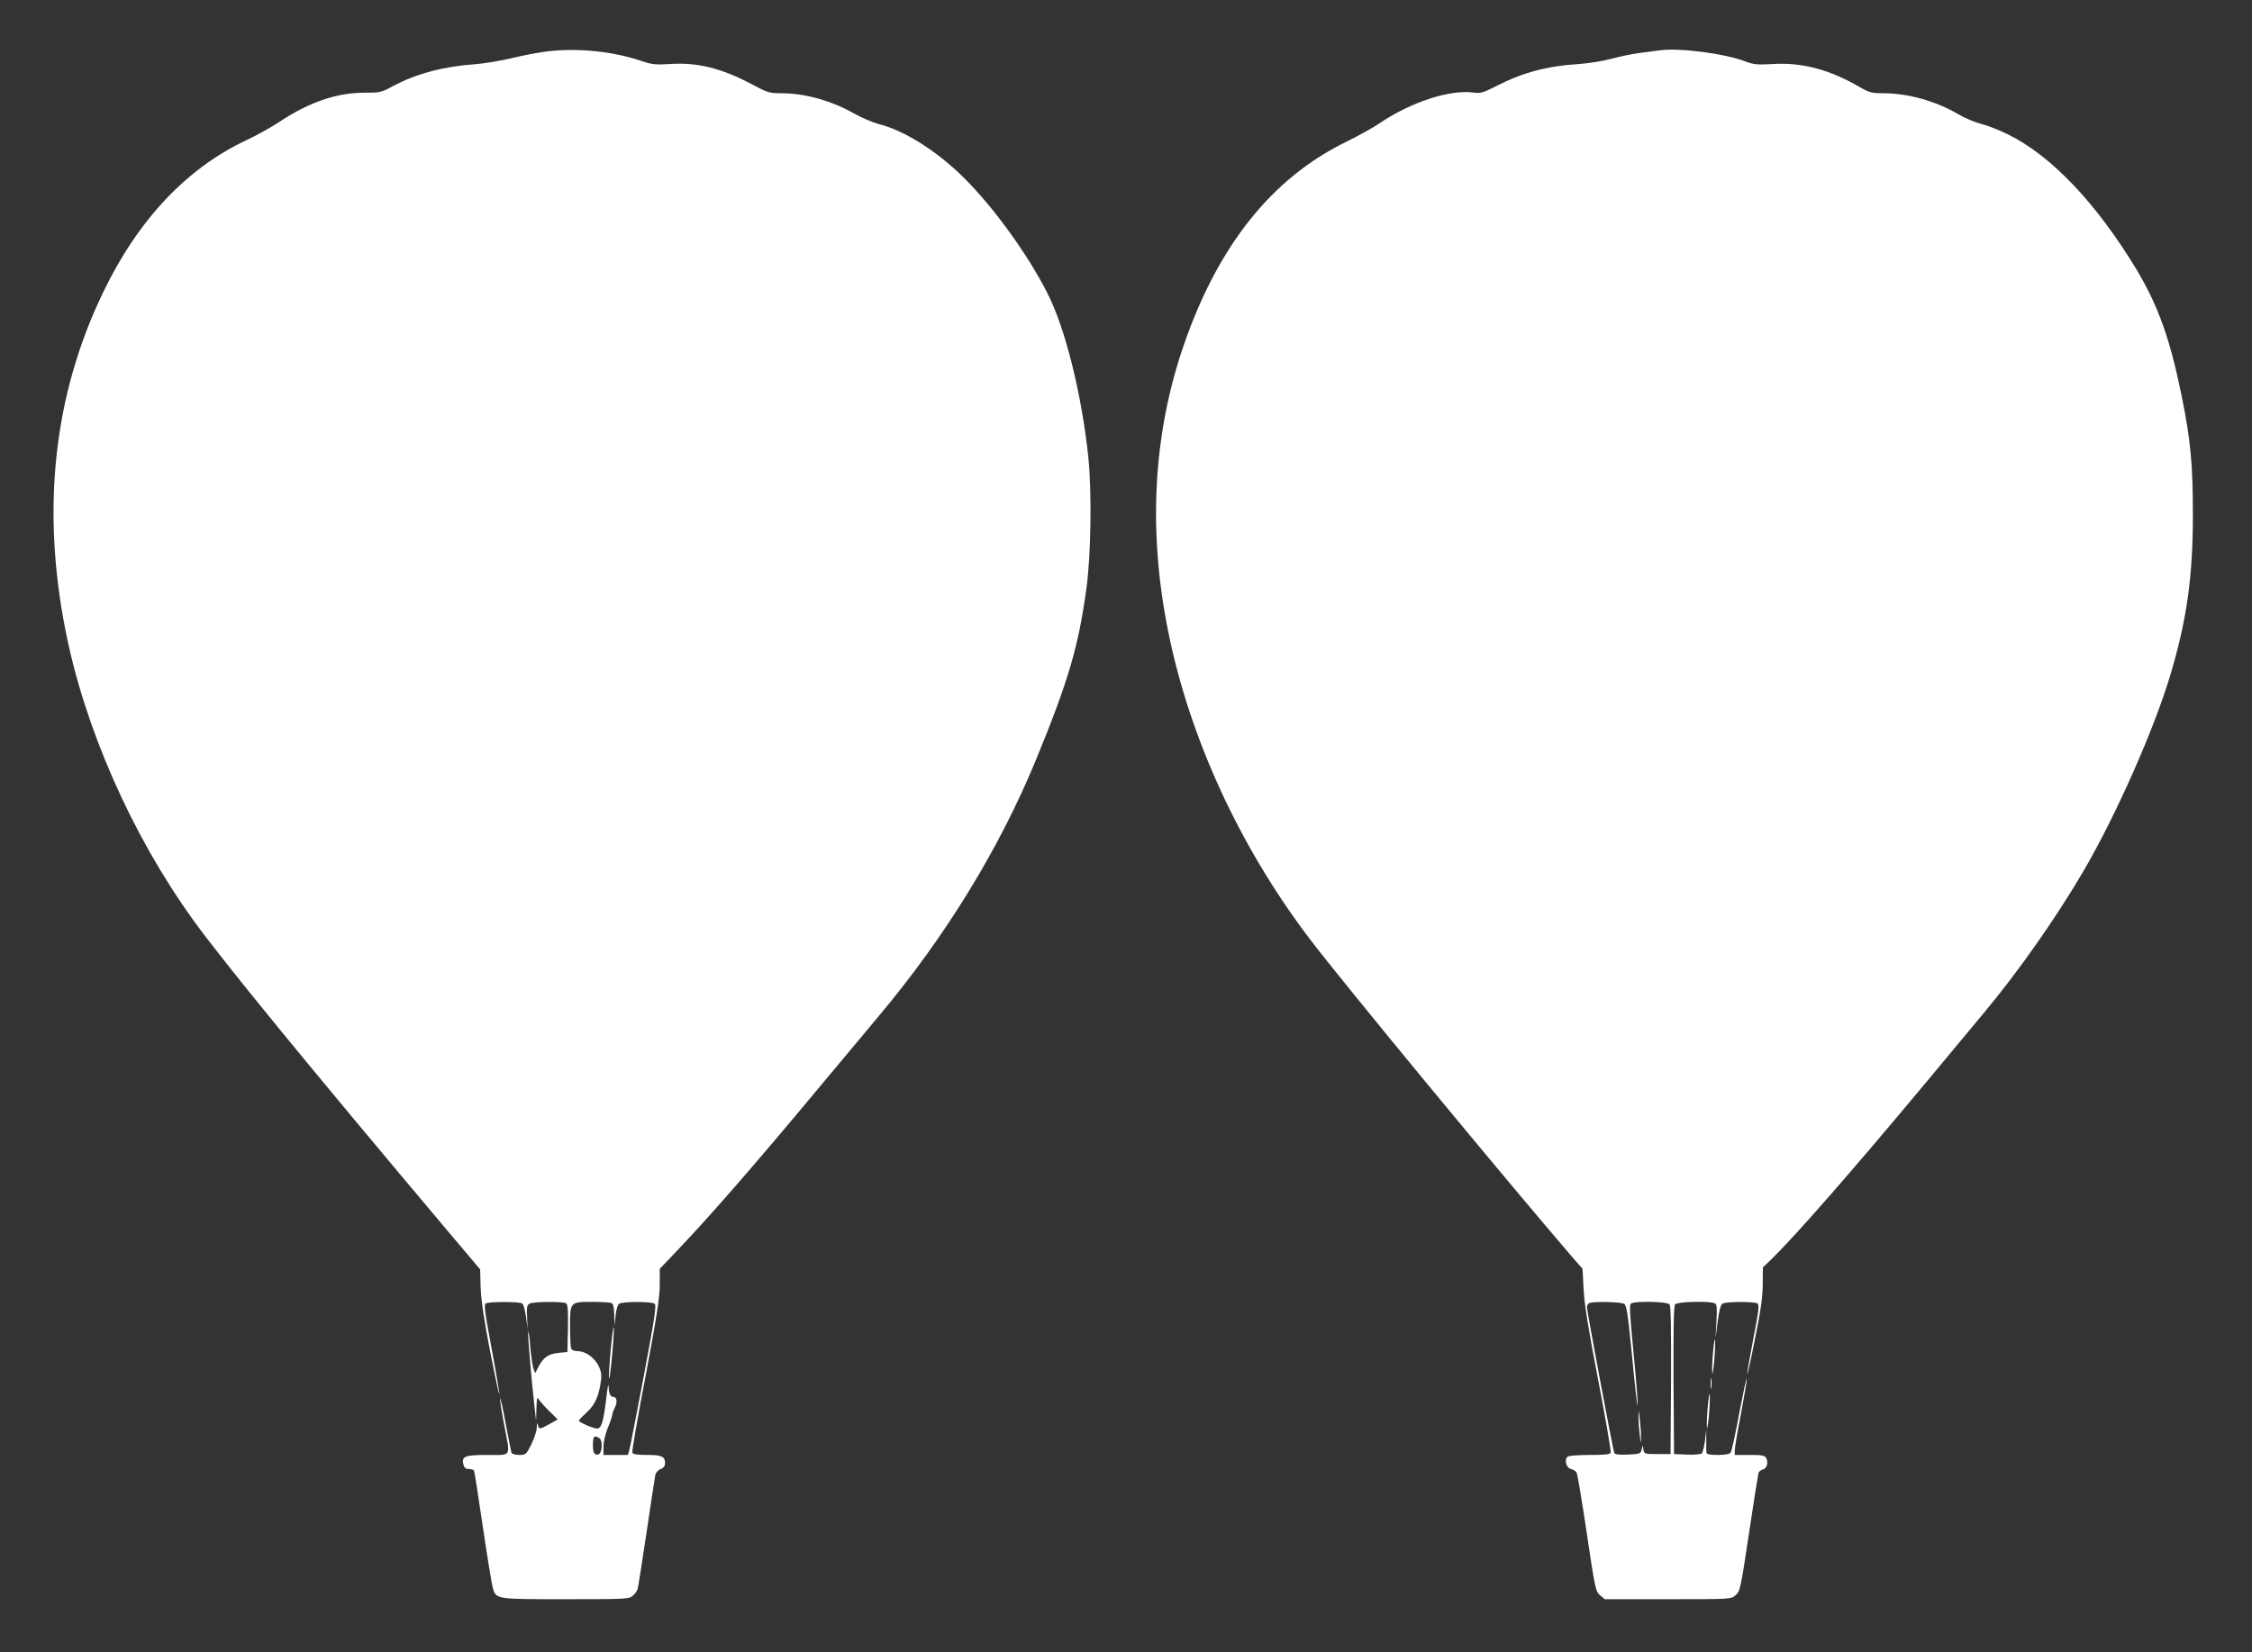 <?xml version="1.0" standalone="no"?>
<!DOCTYPE svg PUBLIC "-//W3C//DTD SVG 20010904//EN"
 "http://www.w3.org/TR/2001/REC-SVG-20010904/DTD/svg10.dtd">
<svg version="1.0" xmlns="http://www.w3.org/2000/svg"
 width="1280pt" height="939pt" viewBox="0 0 1280 939"
 preserveAspectRatio="xMidYMid meet">
<rect x="0" y="0" width="1280" height="939" fill="#333333" stroke="none"/>
<g transform="translate(0,939) scale(0.1,-0.1)"
fill="#ffffff" stroke="none">
<path d="M3120 9099 c-47 -5 -139 -22 -205 -38 -66 -16 -162 -32 -214 -36
-178 -12 -335 -54 -467 -124 -67 -37 -75 -38 -165 -38 -156 0 -315 -55 -483
-167 -44 -29 -126 -75 -180 -100 -343 -160 -621 -454 -820 -868 -279 -578
-351 -1221 -215 -1915 109 -559 378 -1169 729 -1655 171 -237 662 -836 1443
-1763 l186 -220 3 -105 c3 -73 19 -182 53 -357 27 -139 51 -251 53 -248 2 2
-17 117 -43 256 -39 208 -45 253 -34 260 18 11 190 11 207 0 7 -4 17 -39 22
-77 l9 -69 -3 68 c-3 57 -1 69 14 77 22 12 190 13 208 2 9 -7 12 -42 10 -143
l-3 -134 -52 -5 c-57 -6 -85 -26 -113 -80 l-18 -35 -10 25 c-5 14 -13 70 -18
125 -4 55 -9 92 -12 82 -3 -16 19 -275 37 -432 l8 -70 2 70 c2 59 4 67 14 50
7 -11 33 -41 60 -67 l47 -46 -46 -26 c-57 -32 -61 -32 -67 -3 -3 13 -5 7 -6
-16 0 -21 -15 -64 -31 -97 -29 -58 -32 -60 -69 -60 -22 0 -41 5 -44 13 -2 6
-17 81 -33 166 -15 85 -30 149 -32 143 -1 -5 8 -70 22 -143 38 -197 48 -179
-93 -179 -130 0 -149 -8 -137 -55 5 -18 13 -25 31 -25 13 0 26 -4 29 -8 3 -5
25 -147 50 -318 25 -170 51 -326 56 -346 19 -69 13 -68 415 -68 345 0 362 1
382 20 12 10 24 27 27 37 3 10 26 155 51 323 25 168 47 315 50 328 3 12 17 27
30 32 17 6 25 17 25 33 0 38 -18 47 -102 47 -56 0 -80 4 -84 13 -3 8 31 205
76 439 63 334 80 445 80 516 l0 90 103 108 c191 201 434 480 808 929 124 149
272 326 330 395 384 457 691 958 901 1470 180 439 238 635 283 965 26 187 31
546 11 745 -37 355 -131 736 -233 934 -113 223 -309 493 -481 662 -152 149
-334 263 -478 299 -34 9 -97 36 -140 60 -126 72 -278 115 -412 115 -68 0 -79
3 -165 49 -175 94 -315 128 -472 117 -81 -5 -99 -3 -164 19 -155 52 -351 73
-521 54z m354 -7115 c12 -5 16 -22 17 -68 l2 -61 6 58 c4 35 12 62 21 67 19
12 181 13 200 0 12 -8 4 -65 -59 -402 -41 -216 -78 -408 -83 -425 l-9 -33 -69
0 -70 0 0 48 c0 27 11 73 25 107 14 33 25 66 25 73 0 7 7 26 15 42 16 31 11
60 -10 60 -16 0 -25 21 -26 63 -1 18 -7 -17 -14 -78 -15 -127 -27 -165 -52
-165 -21 0 -103 36 -103 45 0 4 21 25 46 48 47 43 70 96 81 189 10 74 -63 158
-135 158 -18 0 -32 6 -36 16 -3 9 -6 64 -6 124 0 140 0 140 125 140 51 0 100
-3 109 -6z m-54 -807 c0 -41 -13 -62 -34 -54 -11 5 -16 19 -16 50 0 51 6 60
31 46 13 -6 19 -21 19 -42z"/>
<path d="M3470 1705 c-7 -80 -11 -148 -8 -150 3 -3 11 60 18 140 7 80 11 148
8 150 -3 3 -11 -60 -18 -140z"/>
<path d="M9435 9104 c-16 -2 -68 -9 -115 -15 -47 -6 -121 -22 -165 -34 -44
-12 -126 -25 -182 -29 -178 -11 -318 -48 -466 -124 -78 -40 -93 -44 -133 -38
-134 18 -357 -55 -535 -176 -35 -24 -120 -71 -189 -105 -420 -205 -726 -588
-921 -1153 -175 -505 -205 -1056 -89 -1630 121 -602 404 -1218 799 -1740 189
-250 1111 -1366 1505 -1824 l51 -58 6 -117 c4 -84 27 -225 83 -516 42 -220 74
-405 71 -412 -3 -10 -36 -13 -117 -13 -62 0 -119 -4 -126 -9 -23 -14 -11 -64
17 -71 13 -3 28 -12 32 -20 5 -8 31 -163 58 -345 47 -316 50 -330 75 -352 l27
-23 359 0 c359 0 359 0 385 23 25 21 29 37 76 352 27 182 52 336 54 343 3 8
14 16 24 19 23 6 34 39 20 65 -8 15 -22 18 -94 18 l-85 0 0 26 c0 15 16 110
36 211 19 102 34 189 32 195 -2 6 -21 -84 -43 -198 -21 -115 -43 -215 -48
-221 -6 -8 -34 -13 -73 -13 -44 0 -64 4 -65 13 -1 6 -1 39 -1 72 l0 60 -7 -63
c-5 -35 -13 -68 -18 -73 -5 -5 -43 -9 -84 -7 l-74 3 -3 419 c-1 301 1 423 9
432 13 16 204 20 227 5 11 -6 12 -30 8 -102 l-5 -94 12 93 c8 61 17 96 27 102
19 12 180 13 199 1 11 -7 8 -40 -23 -198 -20 -104 -36 -196 -35 -204 1 -8 21
83 44 201 33 160 44 240 44 310 l1 96 51 49 c135 132 453 495 865 989 137 165
289 347 337 405 195 233 409 537 567 806 188 321 409 821 500 1132 91 310 124
548 124 898 0 287 -13 425 -64 675 -65 321 -132 509 -254 714 -228 378 -484
649 -731 771 -49 25 -119 52 -155 61 -36 9 -94 34 -130 55 -125 74 -286 119
-424 119 -68 0 -80 3 -143 39 -165 96 -326 138 -488 127 -87 -5 -107 -3 -155
15 -119 45 -372 78 -485 63z m-202 -7126 c13 -11 21 -67 44 -303 15 -159 29
-282 31 -272 2 10 -8 143 -23 294 -22 229 -25 277 -14 284 24 15 205 11 218
-5 8 -9 10 -131 9 -432 l-3 -419 -75 0 c-72 0 -75 1 -79 25 l-4 25 -6 -25 c-6
-23 -11 -25 -79 -28 -52 -2 -74 1 -77 10 -8 21 -155 806 -155 827 0 11 6 22
13 24 27 11 184 7 200 -5z"/>
<path d="M9313 1340 c-1 -25 3 -72 7 -105 6 -54 7 -56 7 -15 1 25 -3 72 -7
105 -6 54 -7 56 -7 15z"/>
<path d="M9735 1685 c-4 -53 -5 -99 -2 -101 2 -3 8 38 12 91 4 53 5 99 2 101
-2 3 -8 -38 -12 -91z"/>
<path d="M9723 1525 c0 -27 2 -38 4 -22 2 15 2 37 0 50 -2 12 -4 0 -4 -28z"/>
<path d="M9705 1375 c-4 -53 -5 -99 -2 -101 2 -3 8 38 12 91 4 53 5 99 2 101
-2 3 -8 -38 -12 -91z"/>
</g>
</svg>
